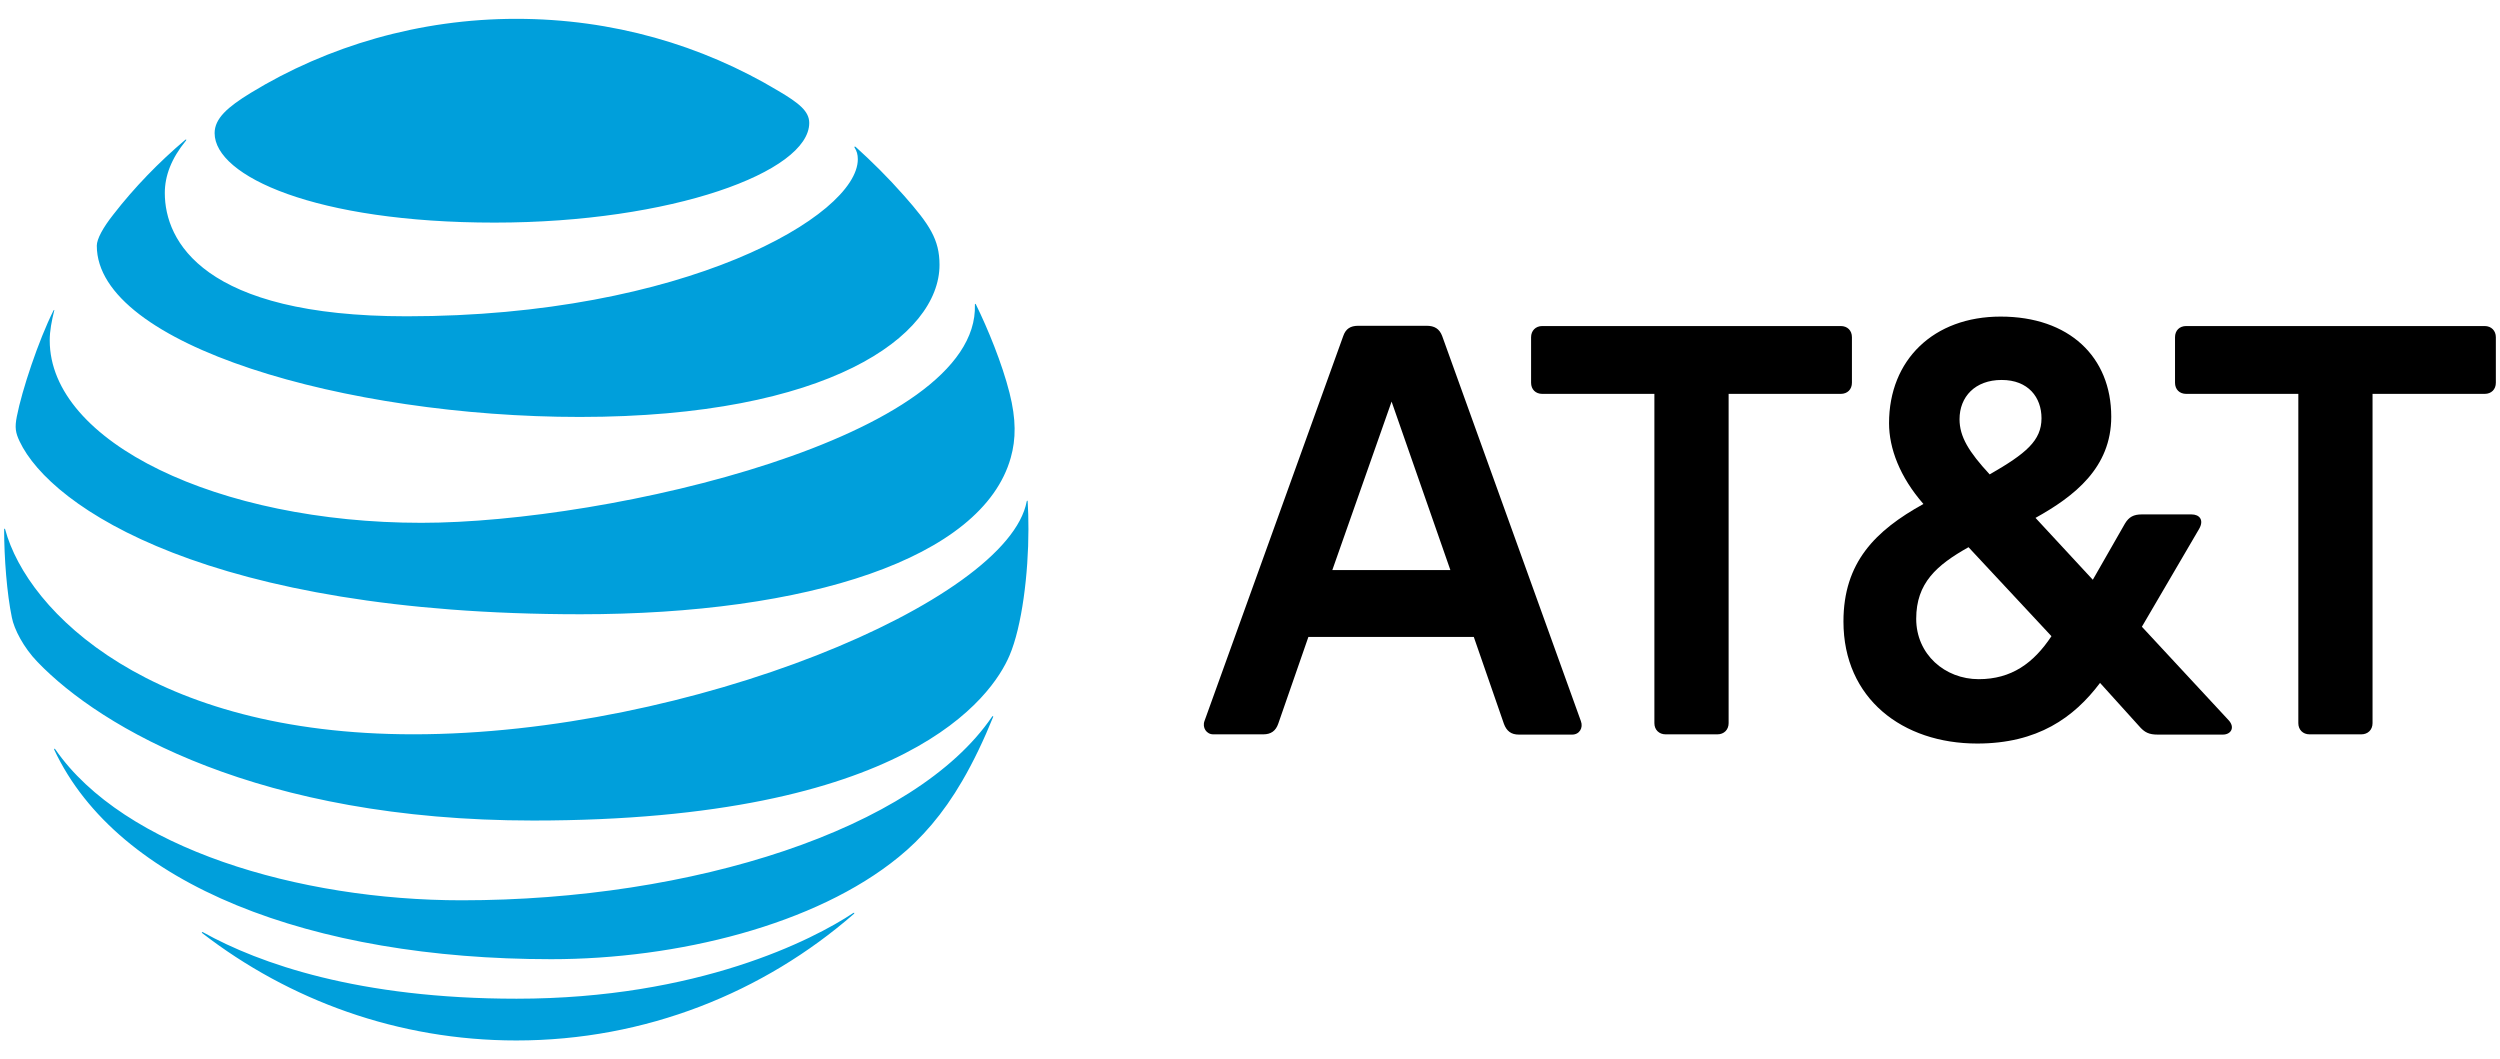 <svg xmlns="http://www.w3.org/2000/svg" fill="none" viewBox="0 0 118 50" height="50" width="118">
<g clip-path="url(#clip0_208_60)">
<path fill="black" d="M109.01 34.661C108.692 34.661 108.481 34.438 108.481 34.133V18.591H103.19C102.872 18.591 102.661 18.38 102.661 18.064V15.917C102.661 15.6 102.872 15.389 103.19 15.389H117.275C117.593 15.389 117.804 15.612 117.804 15.917V18.064C117.804 18.38 117.593 18.591 117.275 18.591H111.984V34.133C111.984 34.45 111.761 34.661 111.455 34.661H109.01ZM68.458 26.908L65.683 18.955L62.885 26.908H68.458ZM74.619 34.039C74.737 34.356 74.548 34.673 74.207 34.673H71.691C71.327 34.673 71.115 34.509 70.986 34.168L69.563 30.063H61.756L60.334 34.157C60.216 34.497 59.992 34.661 59.628 34.661H57.265C56.947 34.661 56.736 34.344 56.853 34.028L63.402 15.858C63.52 15.518 63.743 15.377 64.108 15.377H67.341C67.705 15.377 67.941 15.518 68.07 15.858L74.619 34.039ZM93.396 32.057C94.936 32.057 95.982 31.306 96.829 30.028L92.914 25.828C91.409 26.673 90.445 27.518 90.445 29.207C90.445 30.884 91.797 32.057 93.396 32.057ZM94.478 17.934C93.219 17.934 92.49 18.732 92.49 19.788C92.49 20.609 92.925 21.324 93.913 22.392C95.63 21.406 96.359 20.797 96.359 19.741C96.359 18.756 95.736 17.934 94.478 17.934ZM105.189 33.992C105.506 34.333 105.306 34.673 104.918 34.673H101.849C101.438 34.673 101.226 34.579 100.956 34.262L99.122 32.233C97.887 33.875 96.171 35.095 93.325 35.095C89.798 35.095 87.011 32.972 87.011 29.336C87.011 26.544 88.516 25.043 90.786 23.788C89.669 22.509 89.163 21.16 89.163 19.975C89.163 16.984 91.268 14.943 94.43 14.943C97.664 14.943 99.651 16.844 99.651 19.67C99.651 22.075 97.911 23.424 96.076 24.444L98.781 27.365L100.297 24.714C100.486 24.398 100.709 24.28 101.097 24.28H103.437C103.825 24.28 104.036 24.55 103.801 24.96L101.097 29.582L105.189 33.992ZM81.062 34.661C81.379 34.661 81.591 34.438 81.591 34.133V18.591H86.882C87.2 18.591 87.411 18.38 87.411 18.064V15.917C87.411 15.6 87.2 15.389 86.882 15.389H72.796C72.479 15.389 72.267 15.612 72.267 15.917V18.064C72.267 18.38 72.479 18.591 72.796 18.591H78.087V34.133C78.087 34.45 78.311 34.661 78.617 34.661H81.062Z"></path>
<path fill="#009FDB" d="M9.543 44.042C13.646 47.209 18.784 49.11 24.369 49.11C30.471 49.11 36.044 46.846 40.3 43.139C40.347 43.092 40.324 43.069 40.277 43.092C38.372 44.359 32.94 47.139 24.381 47.139C16.938 47.139 12.247 45.485 9.59 44.007C9.531 43.972 9.507 44.007 9.543 44.042ZM26.015 45.274C31.964 45.274 38.502 43.655 42.417 40.453C43.487 39.585 44.51 38.424 45.415 36.864C45.944 35.961 46.45 34.893 46.873 33.849C46.896 33.802 46.861 33.779 46.826 33.826C43.193 39.163 32.658 42.494 21.794 42.494C14.104 42.494 5.839 40.042 2.606 35.362C2.57 35.315 2.547 35.339 2.559 35.386C5.557 41.779 14.704 45.274 26.015 45.274ZM19.513 34.659C7.144 34.659 1.301 28.911 0.242 24.982C0.231 24.935 0.195 24.946 0.195 24.993C0.195 26.319 0.325 28.02 0.56 29.146C0.666 29.697 1.112 30.565 1.771 31.245C4.769 34.365 12.235 38.729 25.168 38.729C42.793 38.729 46.826 32.876 47.649 30.94C48.237 29.568 48.542 27.069 48.542 24.982C48.542 24.477 48.531 24.067 48.507 23.68C48.507 23.621 48.472 23.609 48.46 23.668C47.578 28.395 32.529 34.659 19.513 34.659ZM2.523 14.659C1.818 16.067 1.03 18.436 0.795 19.656C0.689 20.184 0.736 20.43 0.924 20.829C2.406 23.973 9.907 28.993 27.402 28.993C38.078 28.993 46.367 26.377 47.708 21.603C47.955 20.724 47.966 19.797 47.649 18.542C47.296 17.146 46.626 15.516 46.062 14.366C46.038 14.331 46.015 14.331 46.015 14.378C46.226 20.642 28.719 24.677 19.889 24.677C10.319 24.677 2.347 20.876 2.347 16.067C2.347 15.61 2.441 15.14 2.559 14.659C2.582 14.624 2.547 14.613 2.523 14.659ZM40.336 6.965C40.441 7.129 40.489 7.293 40.489 7.516C40.489 10.19 32.27 14.929 19.196 14.929C9.59 14.929 7.779 11.375 7.779 9.111C7.779 8.302 8.085 7.481 8.778 6.636C8.814 6.589 8.778 6.566 8.743 6.601C7.497 7.657 6.345 8.841 5.345 10.132C4.863 10.742 4.569 11.281 4.569 11.598C4.569 16.29 16.35 19.68 27.367 19.68C39.101 19.68 44.345 15.856 44.345 12.501C44.345 11.305 43.875 10.601 42.675 9.24C41.899 8.361 41.159 7.633 40.383 6.929C40.336 6.906 40.312 6.929 40.336 6.965ZM36.738 4.29C33.117 2.12 28.907 0.889 24.369 0.889C19.807 0.889 15.468 2.167 11.835 4.384C10.742 5.053 10.13 5.592 10.13 6.284C10.13 8.314 14.892 10.507 23.346 10.507C31.706 10.507 38.196 8.114 38.196 5.803C38.196 5.252 37.714 4.865 36.738 4.29Z"></path>
</g>
<defs>
<clipPath id="clip0_208_60">
<rect fill="white" height="50" width="118"></rect>
</clipPath>
</defs>
</svg>
